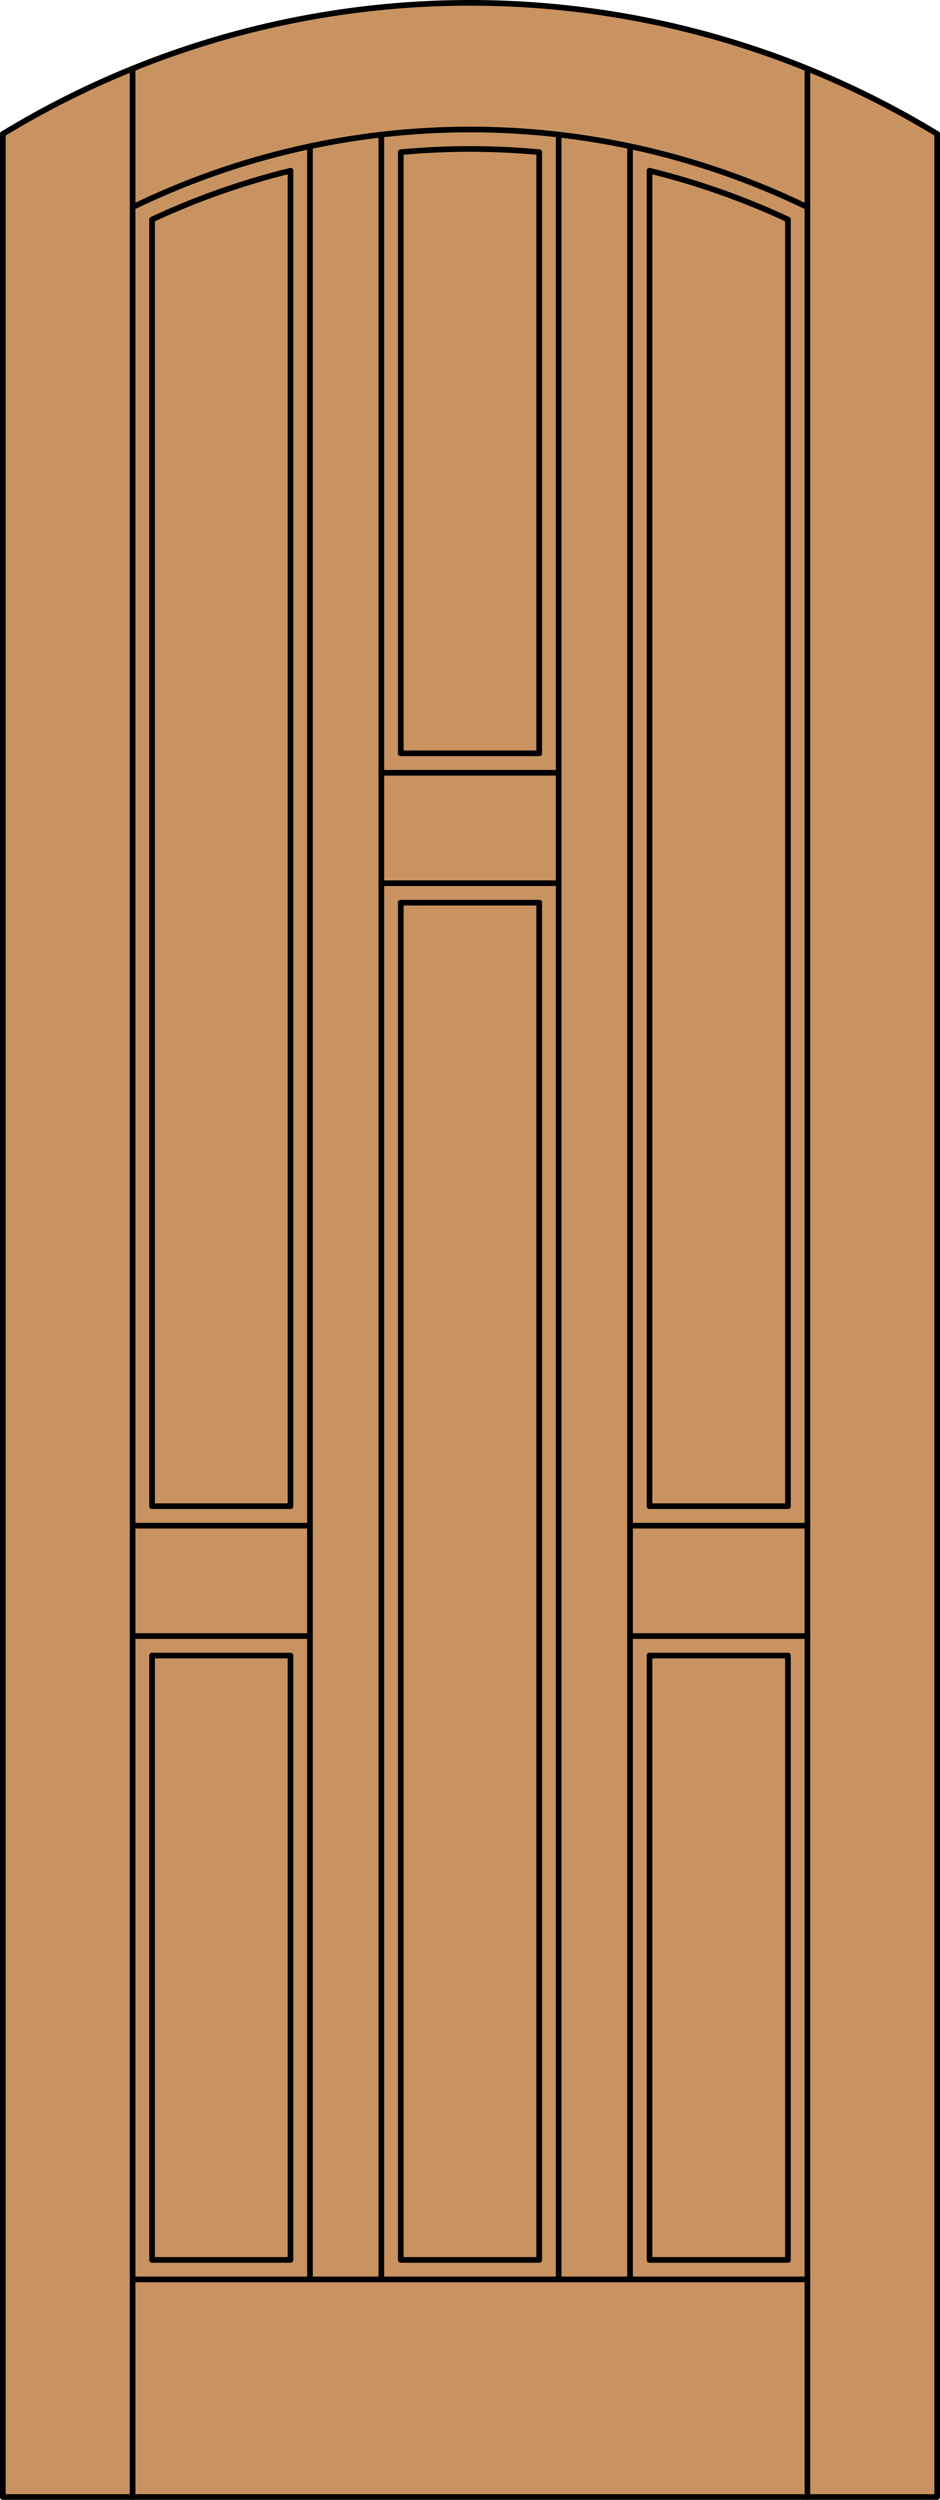 <?xml version="1.0" encoding="iso-8859-1"?>
<!-- Generator: Adobe Illustrator 14.0.0, SVG Export Plug-In . SVG Version: 6.00 Build 43363)  -->
<!DOCTYPE svg PUBLIC "-//W3C//DTD SVG 1.1//EN" "http://www.w3.org/Graphics/SVG/1.1/DTD/svg11.dtd">
<svg version="1.1" id="Layer_1" xmlns="http://www.w3.org/2000/svg" xmlns:xlink="http://www.w3.org/1999/xlink" x="0px" y="0px"
	 width="83.012px" height="220.531px" viewBox="46.163 568.28 83.012 220.531"
	 style="enable-background:new 46.163 568.28 83.012 220.531;" xml:space="preserve">
<style type="text/css">
<![CDATA[
	.st0{fill:#C89361;}
	.st1{fill:none;stroke:#000000;stroke-width:0.5;stroke-linecap:round;stroke-linejoin:round;}
]]>
</style>
<g id="Defpoints">
</g>
<g id="RELEASE">
</g>
<g id="DOOR_x5F_PART">
</g>
<g id="DOOR_FILL">
	<path class="st0" d="M46.413,580.097c25.342-15.422,57.17-15.422,82.512,0v208.465H46.413V580.097z"/>
</g>
<g id="GLASS">
</g>
<g id="_x31_">
	<polyline class="st1" points="46.413,580.097 46.413,788.562 128.925,788.562 128.925,580.097 	"/>
	<line class="st1" x1="57.873" y1="788.562" x2="57.873" y2="574.336"/>
	<line class="st1" x1="117.465" y1="788.562" x2="117.465" y2="574.336"/>
	<line class="st1" x1="115.746" y1="587.644" x2="115.746" y2="701.152"/>
	<polyline class="st1" points="115.746,714.332 115.746,767.647 103.522,767.647 103.522,714.332 	"/>
	<line class="st1" x1="93.781" y1="581.704" x2="93.781" y2="634.735"/>
	<polyline class="st1" points="93.781,647.914 93.781,767.647 81.557,767.647 81.557,647.914 	"/>
	<line class="st1" x1="81.557" y1="634.735" x2="81.557" y2="581.704"/>
	<polyline class="st1" points="71.816,714.332 71.816,767.647 59.592,767.647 59.592,714.332 	"/>
	<line class="st1" x1="59.592" y1="701.152" x2="59.592" y2="587.644"/>
	<path class="st1" d="M128.925,580.097c-25.342-15.422-57.169-15.422-82.512,0"/>
	<path class="st1" d="M117.465,586.558c-18.813-9.139-40.779-9.139-59.592,0"/>
	<path class="st1" d="M115.746,587.644c-3.925-1.829-8.019-3.271-12.224-4.303"/>
	<path class="st1" d="M93.781,581.704c-4.066-0.376-8.158-0.376-12.224,0"/>
	<path class="st1" d="M71.816,583.341c-4.205,1.032-8.299,2.474-12.224,4.303"/>
	<line class="st1" x1="117.465" y1="769.366" x2="57.873" y2="769.366"/>
	<line class="st1" x1="95.5" y1="580.154" x2="95.5" y2="769.366"/>
	<line class="st1" x1="103.522" y1="583.341" x2="103.522" y2="701.152"/>
	<line class="st1" x1="101.803" y1="702.872" x2="117.465" y2="702.872"/>
	<line class="st1" x1="59.592" y1="714.332" x2="71.816" y2="714.332"/>
	<line class="st1" x1="73.535" y1="581.185" x2="73.535" y2="769.366"/>
	<line class="st1" x1="101.803" y1="712.612" x2="117.465" y2="712.612"/>
	<line class="st1" x1="71.816" y1="583.341" x2="71.816" y2="701.152"/>
	<line class="st1" x1="101.803" y1="581.185" x2="101.803" y2="769.366"/>
	<line class="st1" x1="103.522" y1="701.152" x2="115.746" y2="701.152"/>
	<line class="st1" x1="57.873" y1="702.872" x2="73.535" y2="702.872"/>
	<line class="st1" x1="79.838" y1="769.366" x2="79.838" y2="580.154"/>
	<line class="st1" x1="57.873" y1="712.612" x2="73.535" y2="712.612"/>
	<line class="st1" x1="59.592" y1="701.152" x2="71.816" y2="701.152"/>
	<line class="st1" x1="103.522" y1="714.332" x2="115.746" y2="714.332"/>
	<line class="st1" x1="79.838" y1="636.454" x2="95.5" y2="636.454"/>
	<line class="st1" x1="81.557" y1="634.735" x2="93.781" y2="634.735"/>
	<line class="st1" x1="81.557" y1="647.914" x2="93.781" y2="647.914"/>
	<line class="st1" x1="79.838" y1="646.195" x2="95.5" y2="646.195"/>
</g>
<g id="_x30_">
</g>
<g id="Layer_1_1_">
</g>
</svg>
